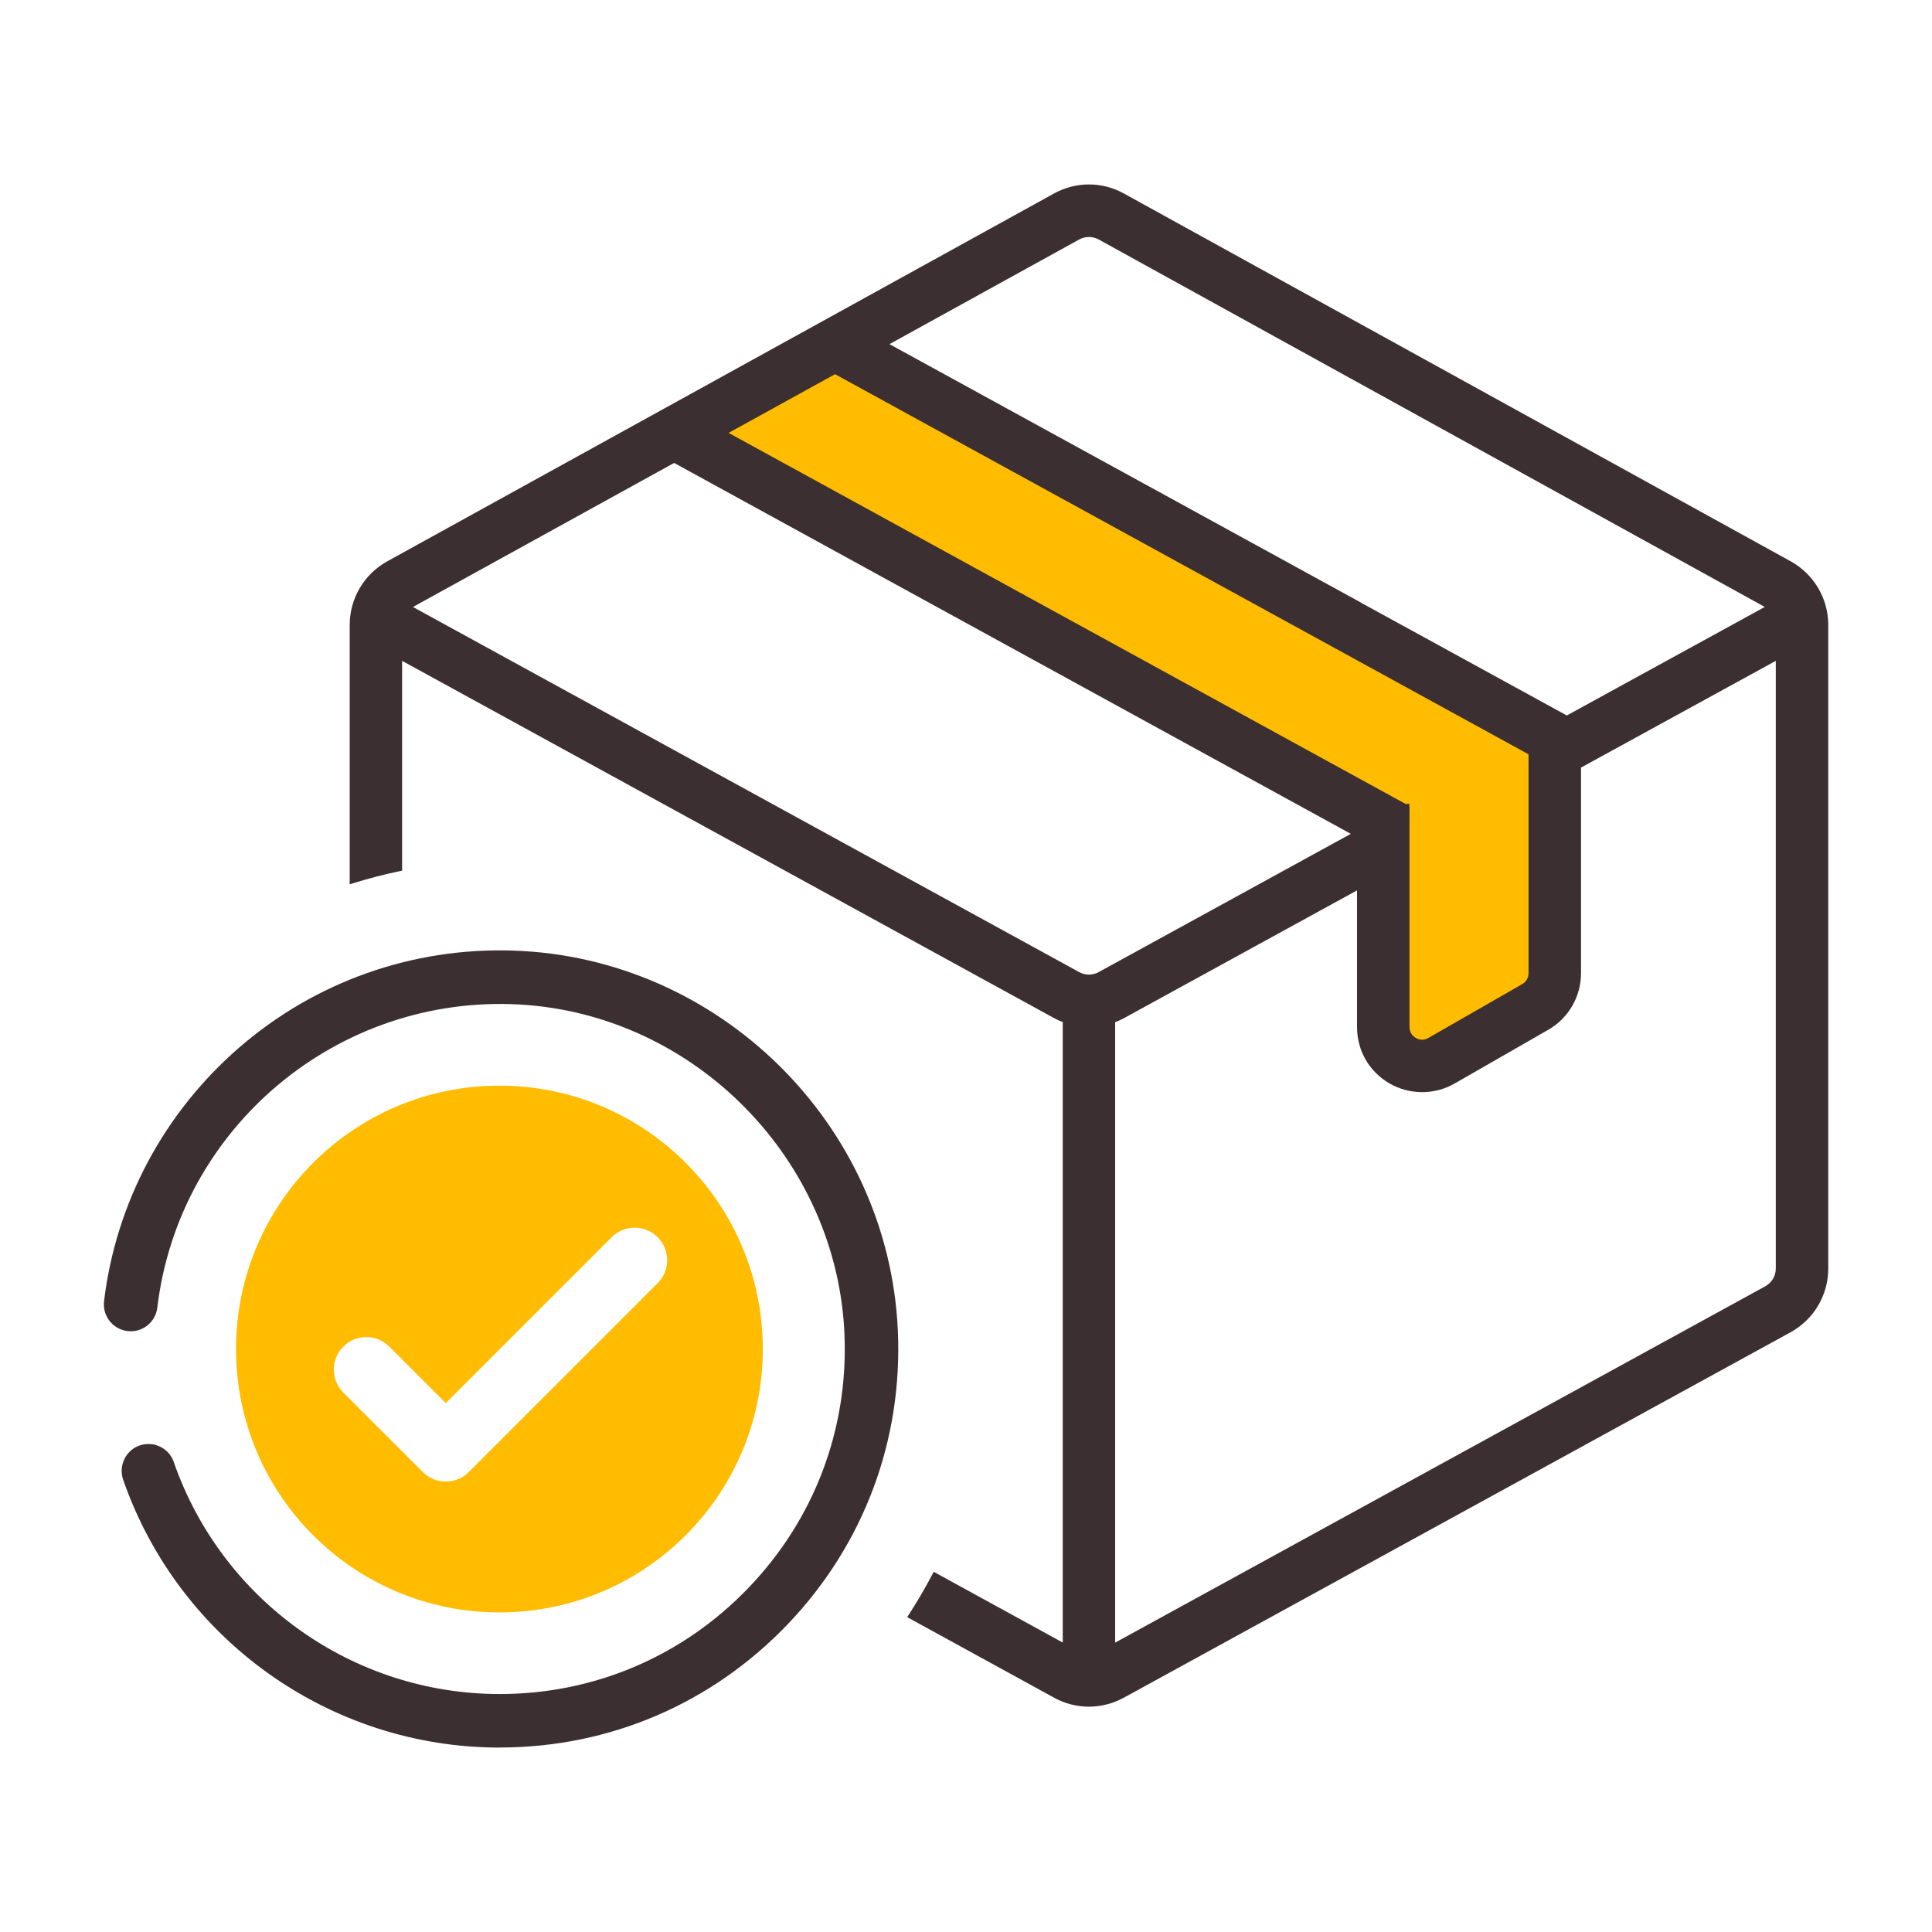 <svg xmlns="http://www.w3.org/2000/svg" id="Layer_2" data-name="Layer 2" viewBox="0 0 270.6 270.6"><defs><style>      .cls-1 {        fill: #fff;      }      .cls-2 {        fill: #3c2f31;      }      .cls-3 {        fill: #ffbc00;      }    </style></defs><g id="Layer_1-2" data-name="Layer 1"><g><rect class="cls-1" width="270.6" height="270.6"></rect><g><path class="cls-3" d="M196.93,127.49v-7.11h0v-7.18h0l-.11-.05h0l-31.92-17.49s0,0,0,0l-63.88-35.01,15.94-8.79,29.59,16.22s0,0,0,0l68.04,37.29v5.34h0v25.62c0,.81-.43,1.56-1.14,1.96l-13.14,7.53c-1.02,.58-1.92,.19-2.26,0-.34-.2-1.13-.78-1.13-1.96v-16.36Z"></path><g><path class="cls-2" d="M71.8,134.14c-28.83-.94-52.94,20.51-56.26,48.25-.2,1.64,1.1,3.08,2.75,3.08h0c1.39,0,2.56-1.04,2.73-2.42,3.04-25.36,25.39-44.88,51.88-43.34,25.13,1.46,45.34,22.07,46.35,47.22,1.12,28.11-21.42,51.33-49.28,51.33-21.55,0-39.92-13.9-46.61-33.21-.38-1.09-1.43-1.81-2.59-1.81h0c-1.91,0-3.22,1.89-2.59,3.69,7.46,21.42,27.85,36.84,51.79,36.84,31.11,0,56.24-26.04,54.77-57.46-1.33-28.36-24.57-51.24-52.94-52.17Z"></path><path class="cls-2" d="M69.98,244.77c-23.72,0-44.91-15.07-52.73-37.51-.4-1.16-.22-2.45,.49-3.44,.71-1,1.82-1.57,3.05-1.57,1.59,0,3.01,1,3.53,2.48,6.75,19.46,25.1,32.54,45.67,32.54,13.25,0,25.63-5.28,34.84-14.87,9.2-9.58,13.98-22.16,13.45-35.43-.98-24.52-20.93-44.84-45.41-46.27-25.51-1.48-47.81,17.17-50.84,42.46-.23,1.88-1.82,3.3-3.72,3.3-1.07,0-2.1-.46-2.82-1.27-.71-.8-1.04-1.87-.92-2.92,1.65-13.76,8.36-26.37,18.9-35.52,10.65-9.24,24.28-14.07,38.38-13.61h0c28.87,.94,52.55,24.28,53.9,53.12,.72,15.41-4.74,30.03-15.38,41.19-10.65,11.16-24.99,17.31-40.38,17.31Zm-49.2-40.54c-.57,0-1.09,.27-1.43,.74-.34,.48-.42,1.08-.23,1.64,7.54,21.64,27.97,36.18,50.85,36.18,14.84,0,28.67-5.93,38.94-16.7,10.26-10.76,15.53-24.86,14.84-39.72-1.31-27.81-24.14-50.32-51.98-51.23-27.71-.88-51.95,19.91-55.24,47.38-.06,.5,.09,.99,.43,1.37,.34,.38,.82,.6,1.33,.6,.89,0,1.64-.67,1.74-1.55,3.15-26.33,26.42-45.76,52.93-44.21,25.49,1.48,46.26,22.64,47.28,48.17,.55,13.81-4.42,26.91-14,36.89-9.59,9.98-22.47,15.48-36.27,15.48-21.42,0-40.52-13.61-47.55-33.88-.24-.69-.9-1.15-1.65-1.15Z"></path></g><g><path class="cls-2" d="M250.57,79.06L157.19,27.55c-2.92-1.61-6.42-1.62-9.34,0L54.46,79.06c-3.09,1.7-5,4.95-5,8.47v35.65c2.08-.65,4.2-1.19,6.36-1.64v-29.82l92.05,50.45c.48,.26,.97,.46,1.47,.64v88.09l-18.37-10.07c-.99,1.88-2.06,3.71-3.21,5.49l20.1,11.02c1.46,.8,3.05,1.2,4.65,1.2s3.19-.4,4.65-1.2l93.38-51.18c3.1-1.7,5.02-4.95,5.02-8.48V87.53c0-3.52-1.92-6.77-5-8.47Zm-99.66-45.95c.5-.28,1.05-.41,1.6-.41s1.1,.14,1.6,.41l93.38,51.51c.2,.11,.37,.24,.54,.38-.17,.15-.35,.29-.55,.4l-28.04,15.37-29.51-16.17s0,0,0,0L123.55,48.21l27.37-15.1Zm-33.96,18.73l29.59,16.22s0,0,0,0l68.04,37.29v5.34h0v25.62c0,.81-.43,1.56-1.14,1.96l-13.14,7.53c-1.02,.58-1.92,.19-2.26,0-.34-.2-1.13-.78-1.13-1.96v-23.47h0v-7.25h0s-.05,0-.05,0l-.06,.02-31.92-17.49s0,0,0,0l-63.88-35.01,15.94-8.79Zm33.97,84.75L57.54,85.41c-.2-.11-.39-.25-.56-.39,.17-.15,.35-.28,.55-.39l36.89-20.35,27.08,14.84s0,0,0,0l68.74,37.67-36.13,19.8c-1,.55-2.19,.55-3.19,0Zm98.29,41.08c0,1.21-.66,2.32-1.72,2.91l-91.8,50.31v-88.09c.5-.18,.99-.38,1.47-.64l33.4-18.31v19.99c0,3.11,1.61,5.9,4.3,7.46,1.35,.78,2.83,1.17,4.32,1.17s2.94-.39,4.29-1.16l13.14-7.53c2.67-1.53,4.33-4.4,4.33-7.48v-29.1l28.27-15.5v85.96Z"></path><path class="cls-2" d="M152.52,239.04c-1.7,0-3.39-.43-4.89-1.26l-20.57-11.28,.29-.45c1.15-1.77,2.22-3.61,3.19-5.45l.24-.45,18.07,9.91v-86.91c-.46-.17-.85-.35-1.21-.55L56.32,92.56v29.39l-.39,.08c-2.16,.45-4.28,1-6.31,1.63l-.64,.2v-36.33c0-3.71,2.02-7.12,5.26-8.91L147.61,27.11c3.08-1.7,6.75-1.7,9.82,0l93.38,51.51c3.24,1.79,5.26,5.2,5.26,8.91v90.15c0,3.71-2.02,7.13-5.28,8.92l-93.38,51.18c-1.5,.82-3.19,1.26-4.89,1.26Zm-24.05-12.89l19.64,10.76c2.71,1.49,6.11,1.49,8.82,0l93.38-51.18c2.94-1.61,4.77-4.7,4.77-8.05V87.53c0-3.34-1.82-6.42-4.74-8.04L156.95,27.98c-2.78-1.53-6.09-1.53-8.87,0L54.7,79.49c-2.93,1.61-4.74,4.69-4.74,8.04v34.98c1.74-.52,3.54-.98,5.36-1.37v-30.26l92.78,50.86c.4,.22,.84,.41,1.4,.61l.33,.12v89.28l-18.66-10.23c-.83,1.56-1.74,3.12-2.71,4.63Zm26.73,5.59v-89.28l.33-.12c.55-.19,.99-.39,1.4-.61l34.14-18.71v20.82c0,2.93,1.51,5.56,4.05,7.03,2.49,1.44,5.61,1.45,8.11,.02l13.14-7.54c2.52-1.44,4.08-4.14,4.08-7.04v-29.39l29.27-16.04v86.8c0,1.39-.76,2.67-1.98,3.34l-92.53,50.72Zm.99-88.58v86.91l91.06-49.91c.9-.5,1.47-1.44,1.47-2.47V92.56l-27.28,14.95v28.81c0,3.26-1.75,6.29-4.58,7.91l-13.14,7.54c-2.81,1.61-6.32,1.59-9.1-.02-2.85-1.65-4.55-4.6-4.55-7.89v-19.15l-32.67,17.91c-.37,.2-.76,.38-1.21,.55Zm43.01,3.46c-.64,0-1.14-.23-1.4-.38-.41-.24-1.38-.95-1.38-2.39v-30.34L99.99,60.64l16.97-9.36,98.13,53.79v31.25c0,.99-.53,1.9-1.38,2.39l-13.14,7.54c-.48,.28-.95,.37-1.36,.37Zm-1.83-34.03l.05,.54v30.72c0,.92,.61,1.37,.88,1.53,.33,.19,1,.44,1.76,0l13.14-7.54c.55-.31,.89-.9,.89-1.53v-30.66L116.96,52.41l-14.91,8.22,94.85,51.99,.47-.05Zm-44.86,24.92c-.63,0-1.26-.16-1.83-.47L57.3,85.85c-.21-.12-.42-.26-.64-.45l-.44-.38,.44-.38c.22-.19,.43-.33,.63-.45l37.13-20.48,96.84,53.09-36.92,20.24c-.57,.31-1.2,.47-1.83,.47ZM57.85,85.02l93.31,51.14c.85,.46,1.86,.46,2.71,0l35.33-19.37-94.78-51.95-36.57,20.17Zm161.6,16.33L122.52,48.21l28.16-15.53c1.13-.62,2.55-.62,3.68,0l93.38,51.51c.2,.11,.41,.26,.62,.44l.44,.38-.44,.38c-.2,.17-.39,.33-.64,.46l-28.28,15.5Zm-28.8-16.92l28.8,15.78,27.73-15.2-93.3-51.47c-.84-.46-1.89-.46-2.72,0h0s-26.58,14.66-26.58,14.66l66.08,36.22h0Z"></path></g><path class="cls-3" d="M69.95,152.06c-20.37,0-36.89,16.51-36.89,36.89s16.51,36.89,36.89,36.89,36.89-16.51,36.89-36.89-16.51-36.89-36.89-36.89Zm22.16,27.67l-26.45,26.45c-.89,.89-2.05,1.33-3.22,1.33s-2.33-.44-3.22-1.33l-11.13-11.13c-1.78-1.78-1.78-4.66,0-6.44,1.78-1.78,4.66-1.78,6.44,0l7.91,7.91,23.23-23.23c1.78-1.78,4.66-1.78,6.44,0,1.78,1.78,1.78,4.66,0,6.44Z"></path></g></g></g></svg>